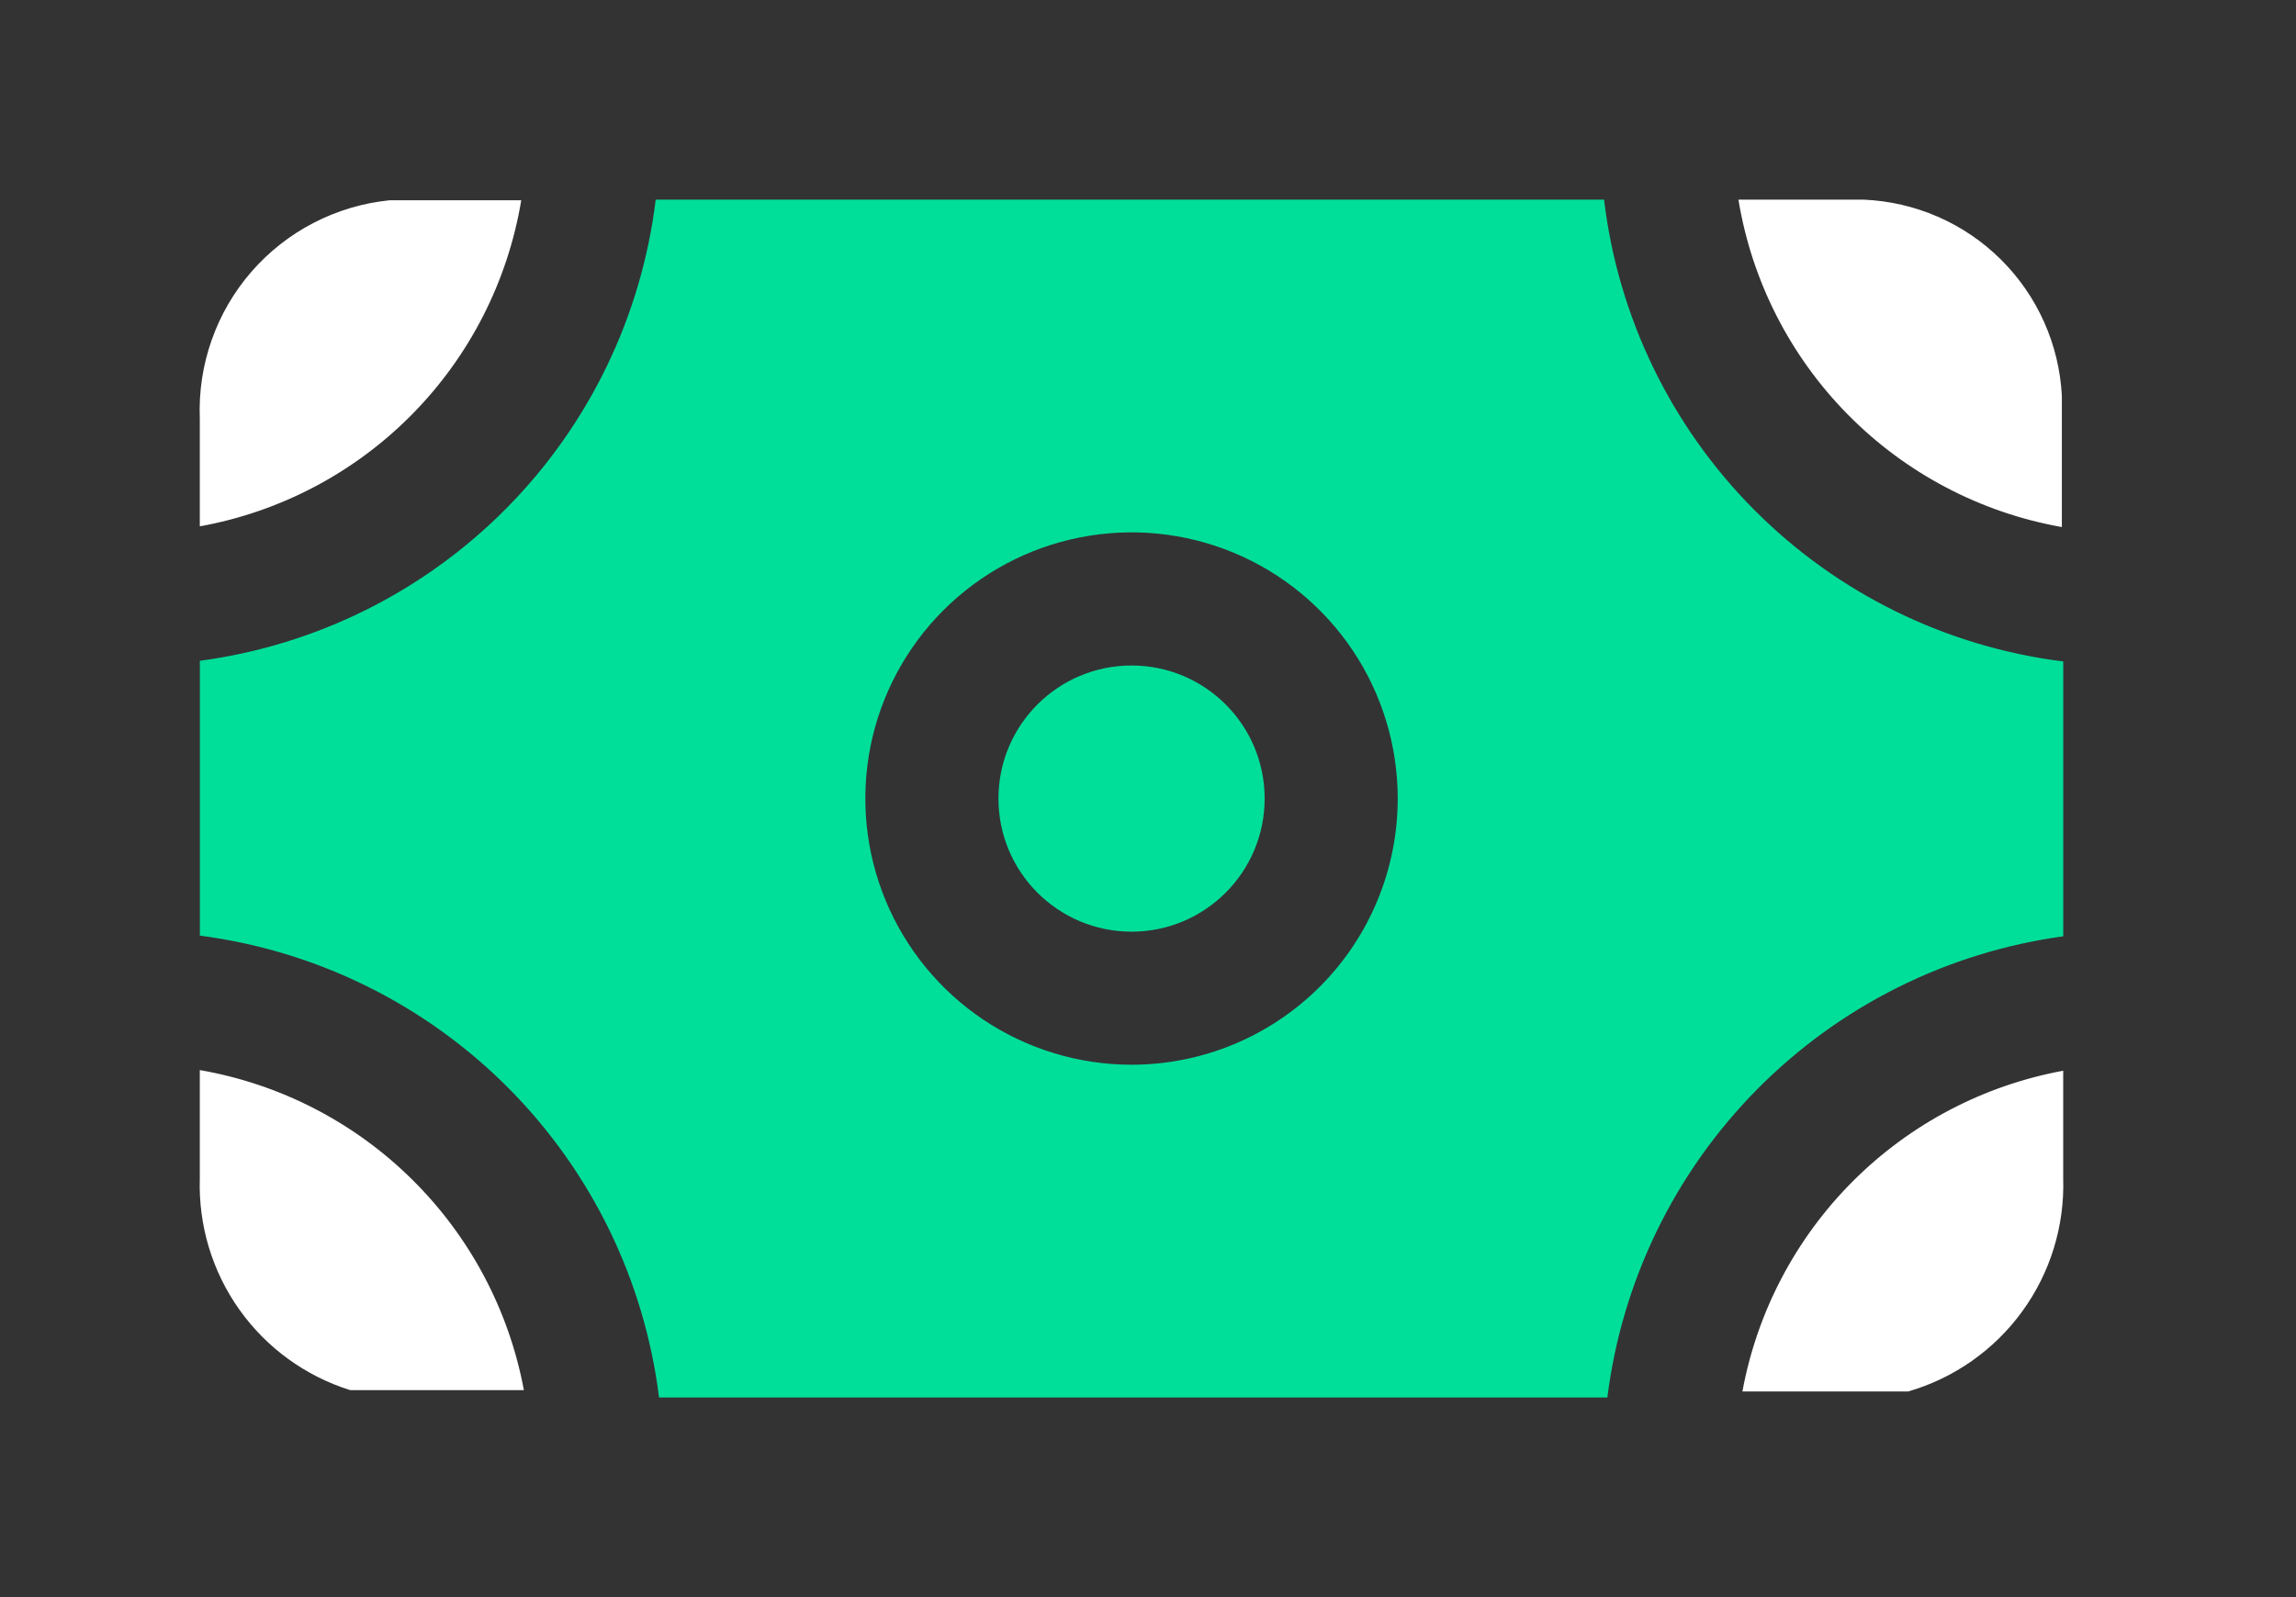 <svg width="46" height="32" viewBox="0 0 46 32" fill="none" xmlns="http://www.w3.org/2000/svg">
<rect x="0" y="0" width="46" height="32" fill="#333333" stroke="none"/>
<path d="M41.309 10.56V7.933C41.256 6.9 40.82 5.925 40.085 5.197C39.35 4.469 38.369 4.043 37.336 4H34.829C35.097 5.63 35.865 7.136 37.026 8.311C38.186 9.486 39.683 10.272 41.309 10.56ZM10.443 4.013H7.803C6.732 4.121 5.742 4.634 5.036 5.446C4.33 6.259 3.961 7.311 4.003 8.387V10.546C5.619 10.254 7.105 9.47 8.258 8.3C9.411 7.131 10.174 5.633 10.443 4.013ZM4.003 21.44V23.613C3.974 24.552 4.252 25.475 4.796 26.24C5.34 27.006 6.12 27.572 7.017 27.853H10.496C10.197 26.249 9.415 24.776 8.254 23.63C7.094 22.483 5.61 21.719 4.003 21.44ZM34.909 27.88H38.229C39.147 27.614 39.951 27.051 40.513 26.278C41.076 25.506 41.365 24.568 41.336 23.613V21.453C39.74 21.747 38.27 22.519 37.123 23.666C35.975 24.814 35.203 26.283 34.909 27.88Z" fill="white"/>
<path d="M32.137 4H13.137C12.853 6.334 11.803 8.508 10.149 10.181C8.496 11.853 6.335 12.929 4.004 13.24V18.746C6.346 19.051 8.521 20.125 10.186 21.8C11.851 23.475 12.913 25.656 13.204 28H32.203C32.496 25.669 33.55 23.499 35.201 21.829C36.852 20.158 39.009 19.079 41.337 18.76V13.253C38.99 12.96 36.809 11.889 35.142 10.212C33.475 8.535 32.417 6.348 32.137 4ZM22.67 21.333C21.615 21.333 20.584 21.02 19.707 20.434C18.83 19.848 18.147 19.015 17.743 18.041C17.339 17.066 17.234 15.994 17.439 14.959C17.645 13.925 18.153 12.975 18.899 12.229C19.645 11.483 20.595 10.975 21.63 10.769C22.664 10.563 23.737 10.669 24.711 11.072C25.686 11.476 26.519 12.16 27.105 13.037C27.691 13.914 28.003 14.945 28.003 16C28.003 17.414 27.442 18.771 26.441 19.771C25.441 20.771 24.085 21.333 22.67 21.333Z" fill="#00DF9A"/>
<path d="M22.671 18.667C24.143 18.667 25.337 17.473 25.337 16C25.337 14.527 24.143 13.334 22.671 13.334C21.198 13.334 20.004 14.527 20.004 16C20.004 17.473 21.198 18.667 22.671 18.667Z" fill="#00DF9A"/>
</svg>

